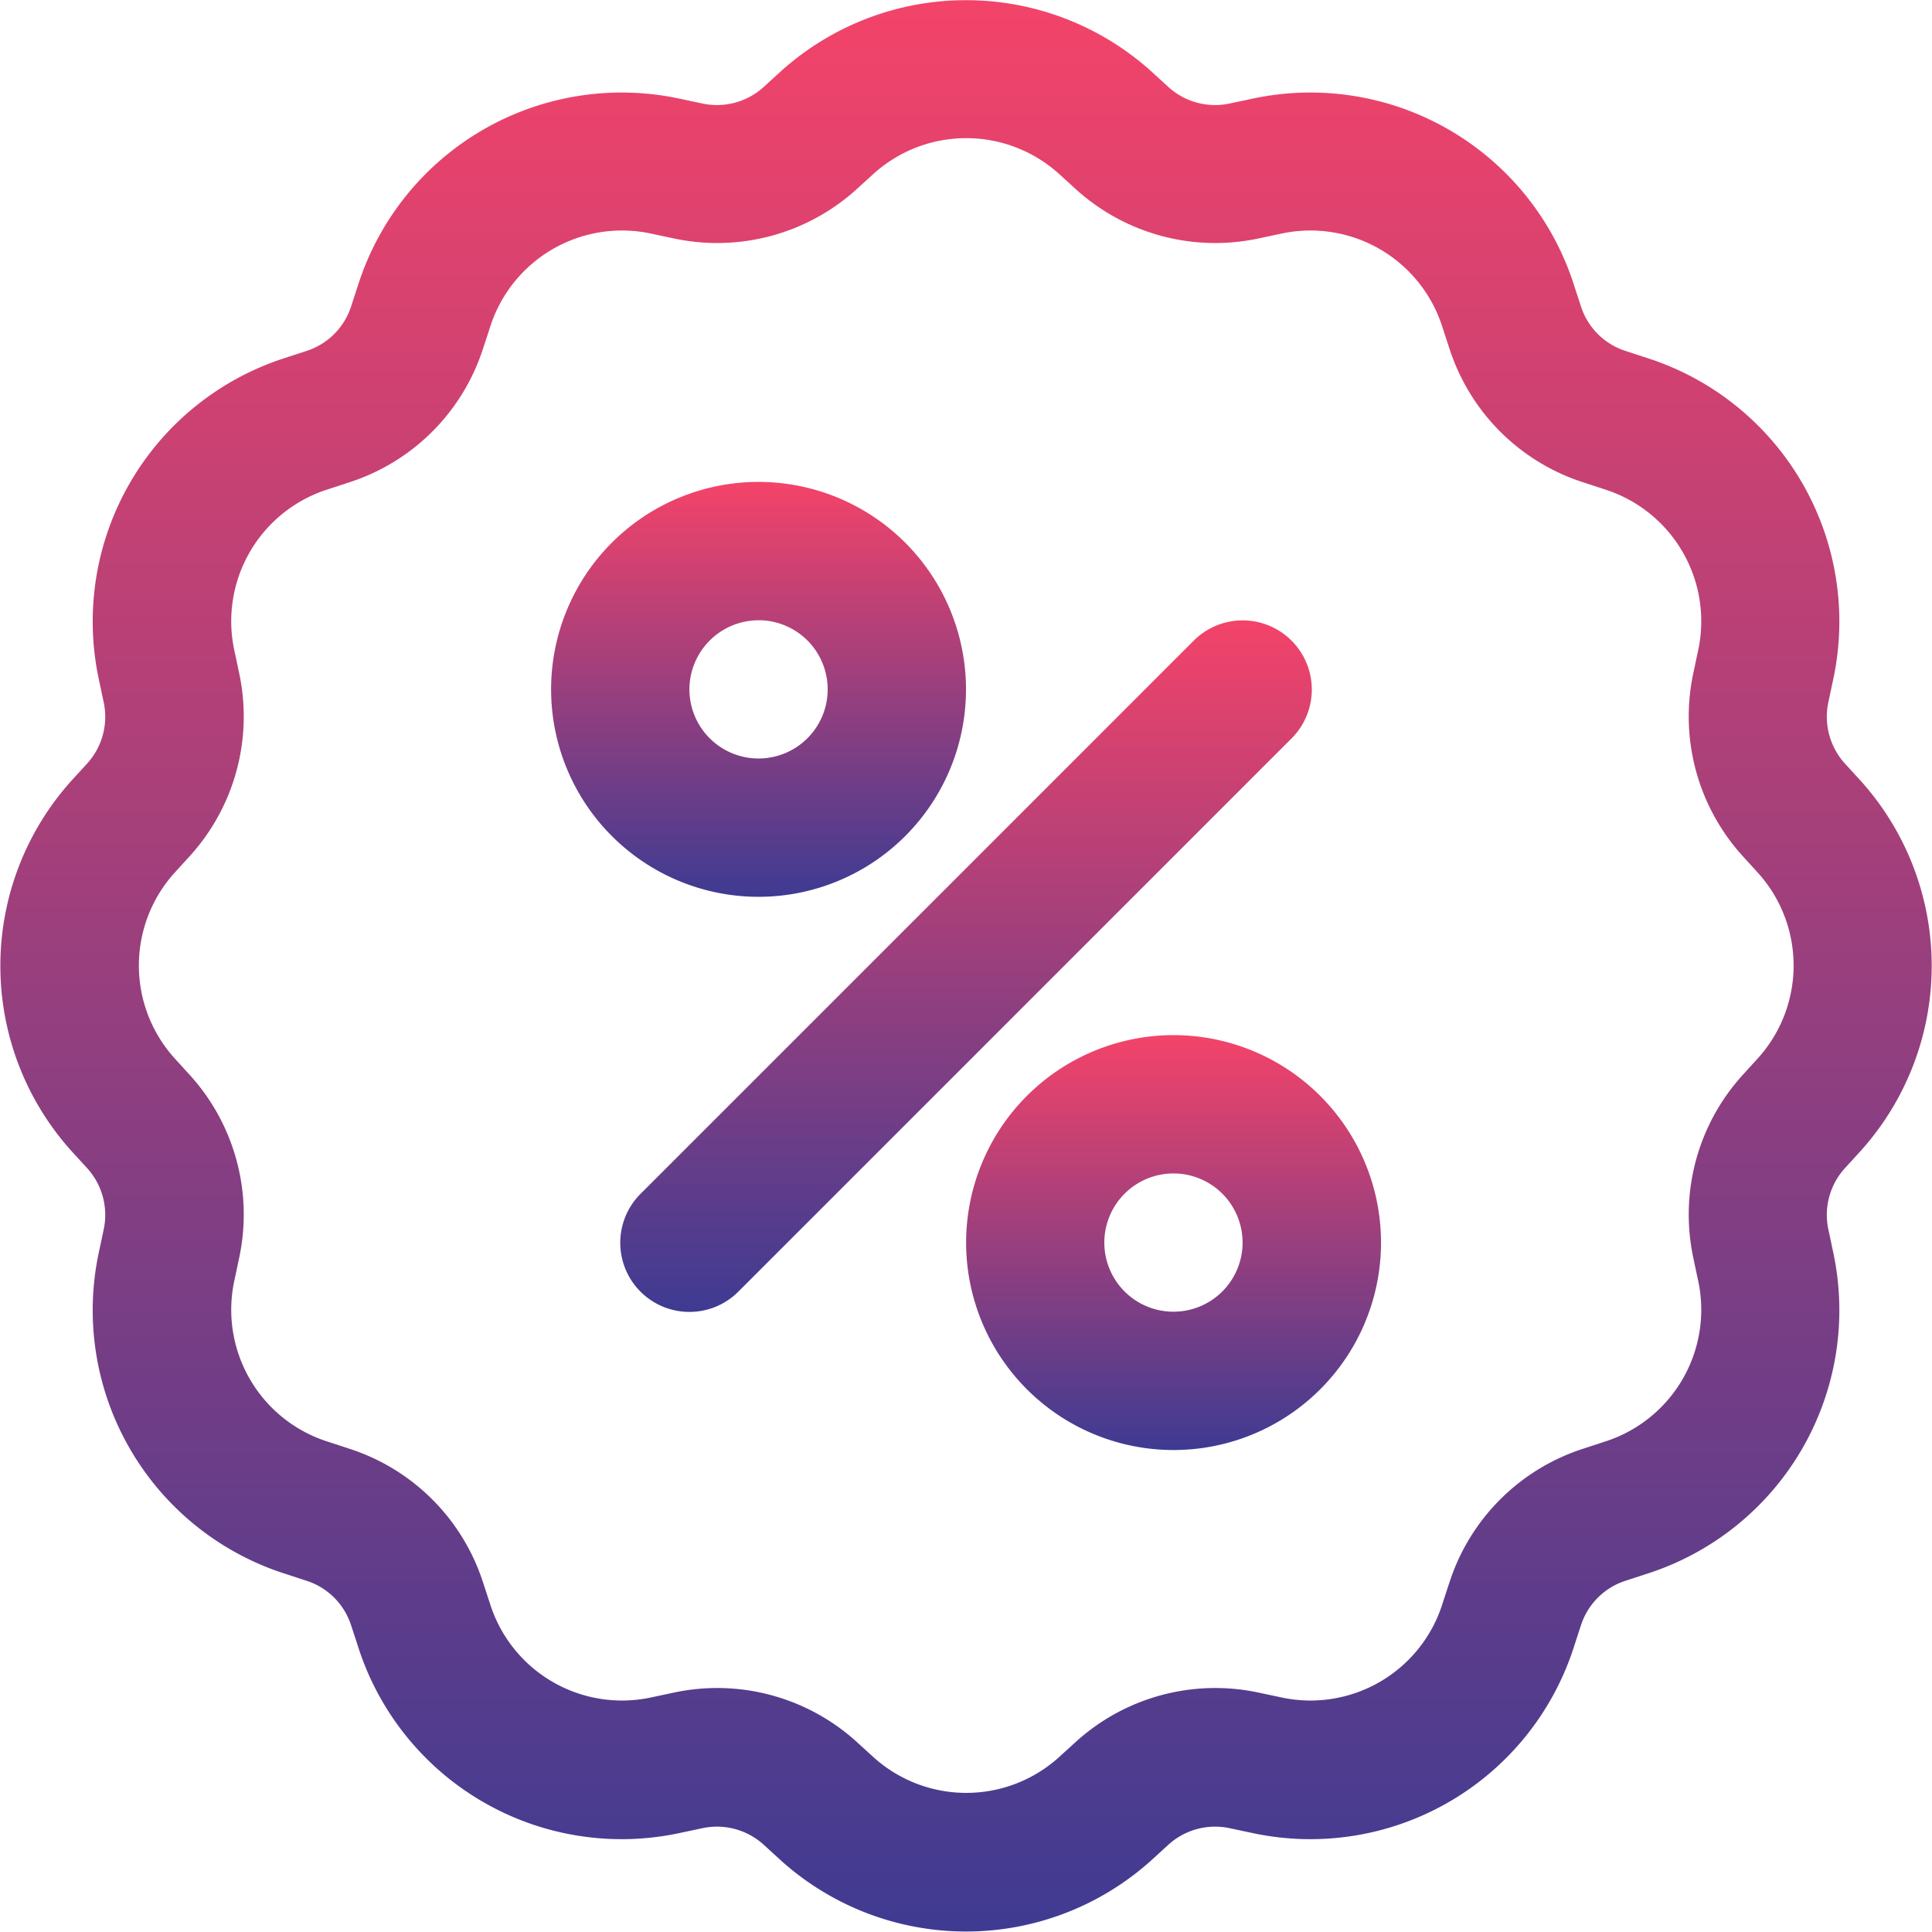 <svg xmlns="http://www.w3.org/2000/svg" xmlns:xlink="http://www.w3.org/1999/xlink" width="32" height="32" viewBox="0 0 32 32">
  <defs>
    <linearGradient id="linear-gradient" x1="0.5" y1="1" x2="0.5" gradientUnits="objectBoundingBox">
      <stop offset="0" stop-color="#3e3b92"/>
      <stop offset="1" stop-color="#f44369"/>
    </linearGradient>
    <clipPath id="clip-path">
      <rect id="Rectangle_11173" data-name="Rectangle 11173" width="32" height="32" transform="translate(228 838)" stroke="#707070" stroke-width="1" fill="url(#linear-gradient)"/>
    </clipPath>
  </defs>
  <g id="reducere" transform="translate(6289 21014)">
    <g id="Mask_Group_31" data-name="Mask Group 31" transform="translate(-6517 -21852)" clip-path="url(#clip-path)">
      <g id="discount" transform="translate(225.674 835.674)">
        <path id="Path_239452" data-name="Path 239452" d="M22.1,12.935,12.935,22.1a1.145,1.145,0,0,0,1.62,1.62l9.163-9.163a1.145,1.145,0,0,0-1.62-1.62Z" fill="url(#linear-gradient)"/>
        <path id="Path_239453" data-name="Path 239453" d="M14.89,10.308a3.436,3.436,0,1,0,3.436,3.436A3.437,3.437,0,0,0,14.89,10.308Zm0,2.291a1.145,1.145,0,1,1-1.145,1.145A1.146,1.146,0,0,1,14.89,12.6Z" fill="url(#linear-gradient)"/>
        <path id="Path_239454" data-name="Path 239454" d="M21.762,19.471A3.436,3.436,0,1,0,25.2,22.907,3.437,3.437,0,0,0,21.762,19.471Zm0,2.291a1.145,1.145,0,1,1-1.145,1.145A1.146,1.146,0,0,1,21.762,21.762Z" fill="url(#linear-gradient)"/>
        <path id="Path_239455" data-name="Path 239455" d="M15.267,3.5l-.3.274a1.151,1.151,0,0,1-1,.268l-.4-.085a4.583,4.583,0,0,0-5.3,3.059c-.044.135-.086.265-.127.389a1.143,1.143,0,0,1-.732.732l-.389.127a4.583,4.583,0,0,0-3.059,5.3c.03.139.057.273.085.4a1.151,1.151,0,0,1-.268,1l-.274.3a4.582,4.582,0,0,0,0,6.119l.274.3a1.151,1.151,0,0,1,.268,1c-.027.127-.055.261-.085.4a4.583,4.583,0,0,0,3.059,5.3l.389.127a1.143,1.143,0,0,1,.732.732c.041.125.084.254.127.389a4.583,4.583,0,0,0,5.3,3.059l.4-.085a1.151,1.151,0,0,1,1,.268l.3.274a4.582,4.582,0,0,0,6.119,0l.3-.274a1.151,1.151,0,0,1,1-.268l.4.085a4.583,4.583,0,0,0,5.3-3.059c.044-.135.086-.265.127-.389a1.143,1.143,0,0,1,.732-.732l.389-.127a4.583,4.583,0,0,0,3.059-5.3c-.03-.139-.057-.273-.085-.4a1.151,1.151,0,0,1,.268-1l.274-.3a4.582,4.582,0,0,0,0-6.119l-.274-.3a1.151,1.151,0,0,1-.268-1c.027-.127.055-.261.085-.4a4.583,4.583,0,0,0-3.059-5.3l-.389-.127a1.143,1.143,0,0,1-.732-.732c-.041-.125-.084-.254-.127-.389a4.583,4.583,0,0,0-5.3-3.059l-.4.085a1.151,1.151,0,0,1-1-.268l-.3-.274a4.582,4.582,0,0,0-6.119,0ZM16.8,5.2a2.291,2.291,0,0,1,3.06,0l.3.273a3.437,3.437,0,0,0,3,.805l.4-.085a2.292,2.292,0,0,1,2.65,1.53c.044.134.086.265.127.388a3.435,3.435,0,0,0,2.2,2.2l.388.127a2.292,2.292,0,0,1,1.53,2.65c-.03.137-.057.271-.085.4a3.437,3.437,0,0,0,.805,3l.273.3a2.291,2.291,0,0,1,0,3.06l-.273.3a3.437,3.437,0,0,0-.805,3c.027.128.055.262.085.4a2.292,2.292,0,0,1-1.53,2.65l-.388.127a3.435,3.435,0,0,0-2.2,2.2c-.041.124-.084.254-.127.388a2.292,2.292,0,0,1-2.65,1.53l-.4-.085a3.437,3.437,0,0,0-3,.805l-.3.273a2.291,2.291,0,0,1-3.06,0l-.3-.273a3.437,3.437,0,0,0-3-.805l-.4.085a2.292,2.292,0,0,1-2.65-1.53c-.044-.134-.086-.265-.127-.388a3.435,3.435,0,0,0-2.2-2.2l-.388-.127a2.292,2.292,0,0,1-1.53-2.65c.03-.137.057-.271.085-.4a3.437,3.437,0,0,0-.805-3l-.273-.3a2.291,2.291,0,0,1,0-3.06l.273-.3a3.437,3.437,0,0,0,.805-3c-.027-.128-.055-.262-.085-.4a2.292,2.292,0,0,1,1.53-2.65l.388-.127a3.435,3.435,0,0,0,2.2-2.2c.041-.124.084-.254.127-.388a2.292,2.292,0,0,1,2.65-1.53l.4.085a3.437,3.437,0,0,0,3-.805l.3-.273Z" fill="url(#linear-gradient)"/>
      </g>
    </g>
  </g>
</svg>
